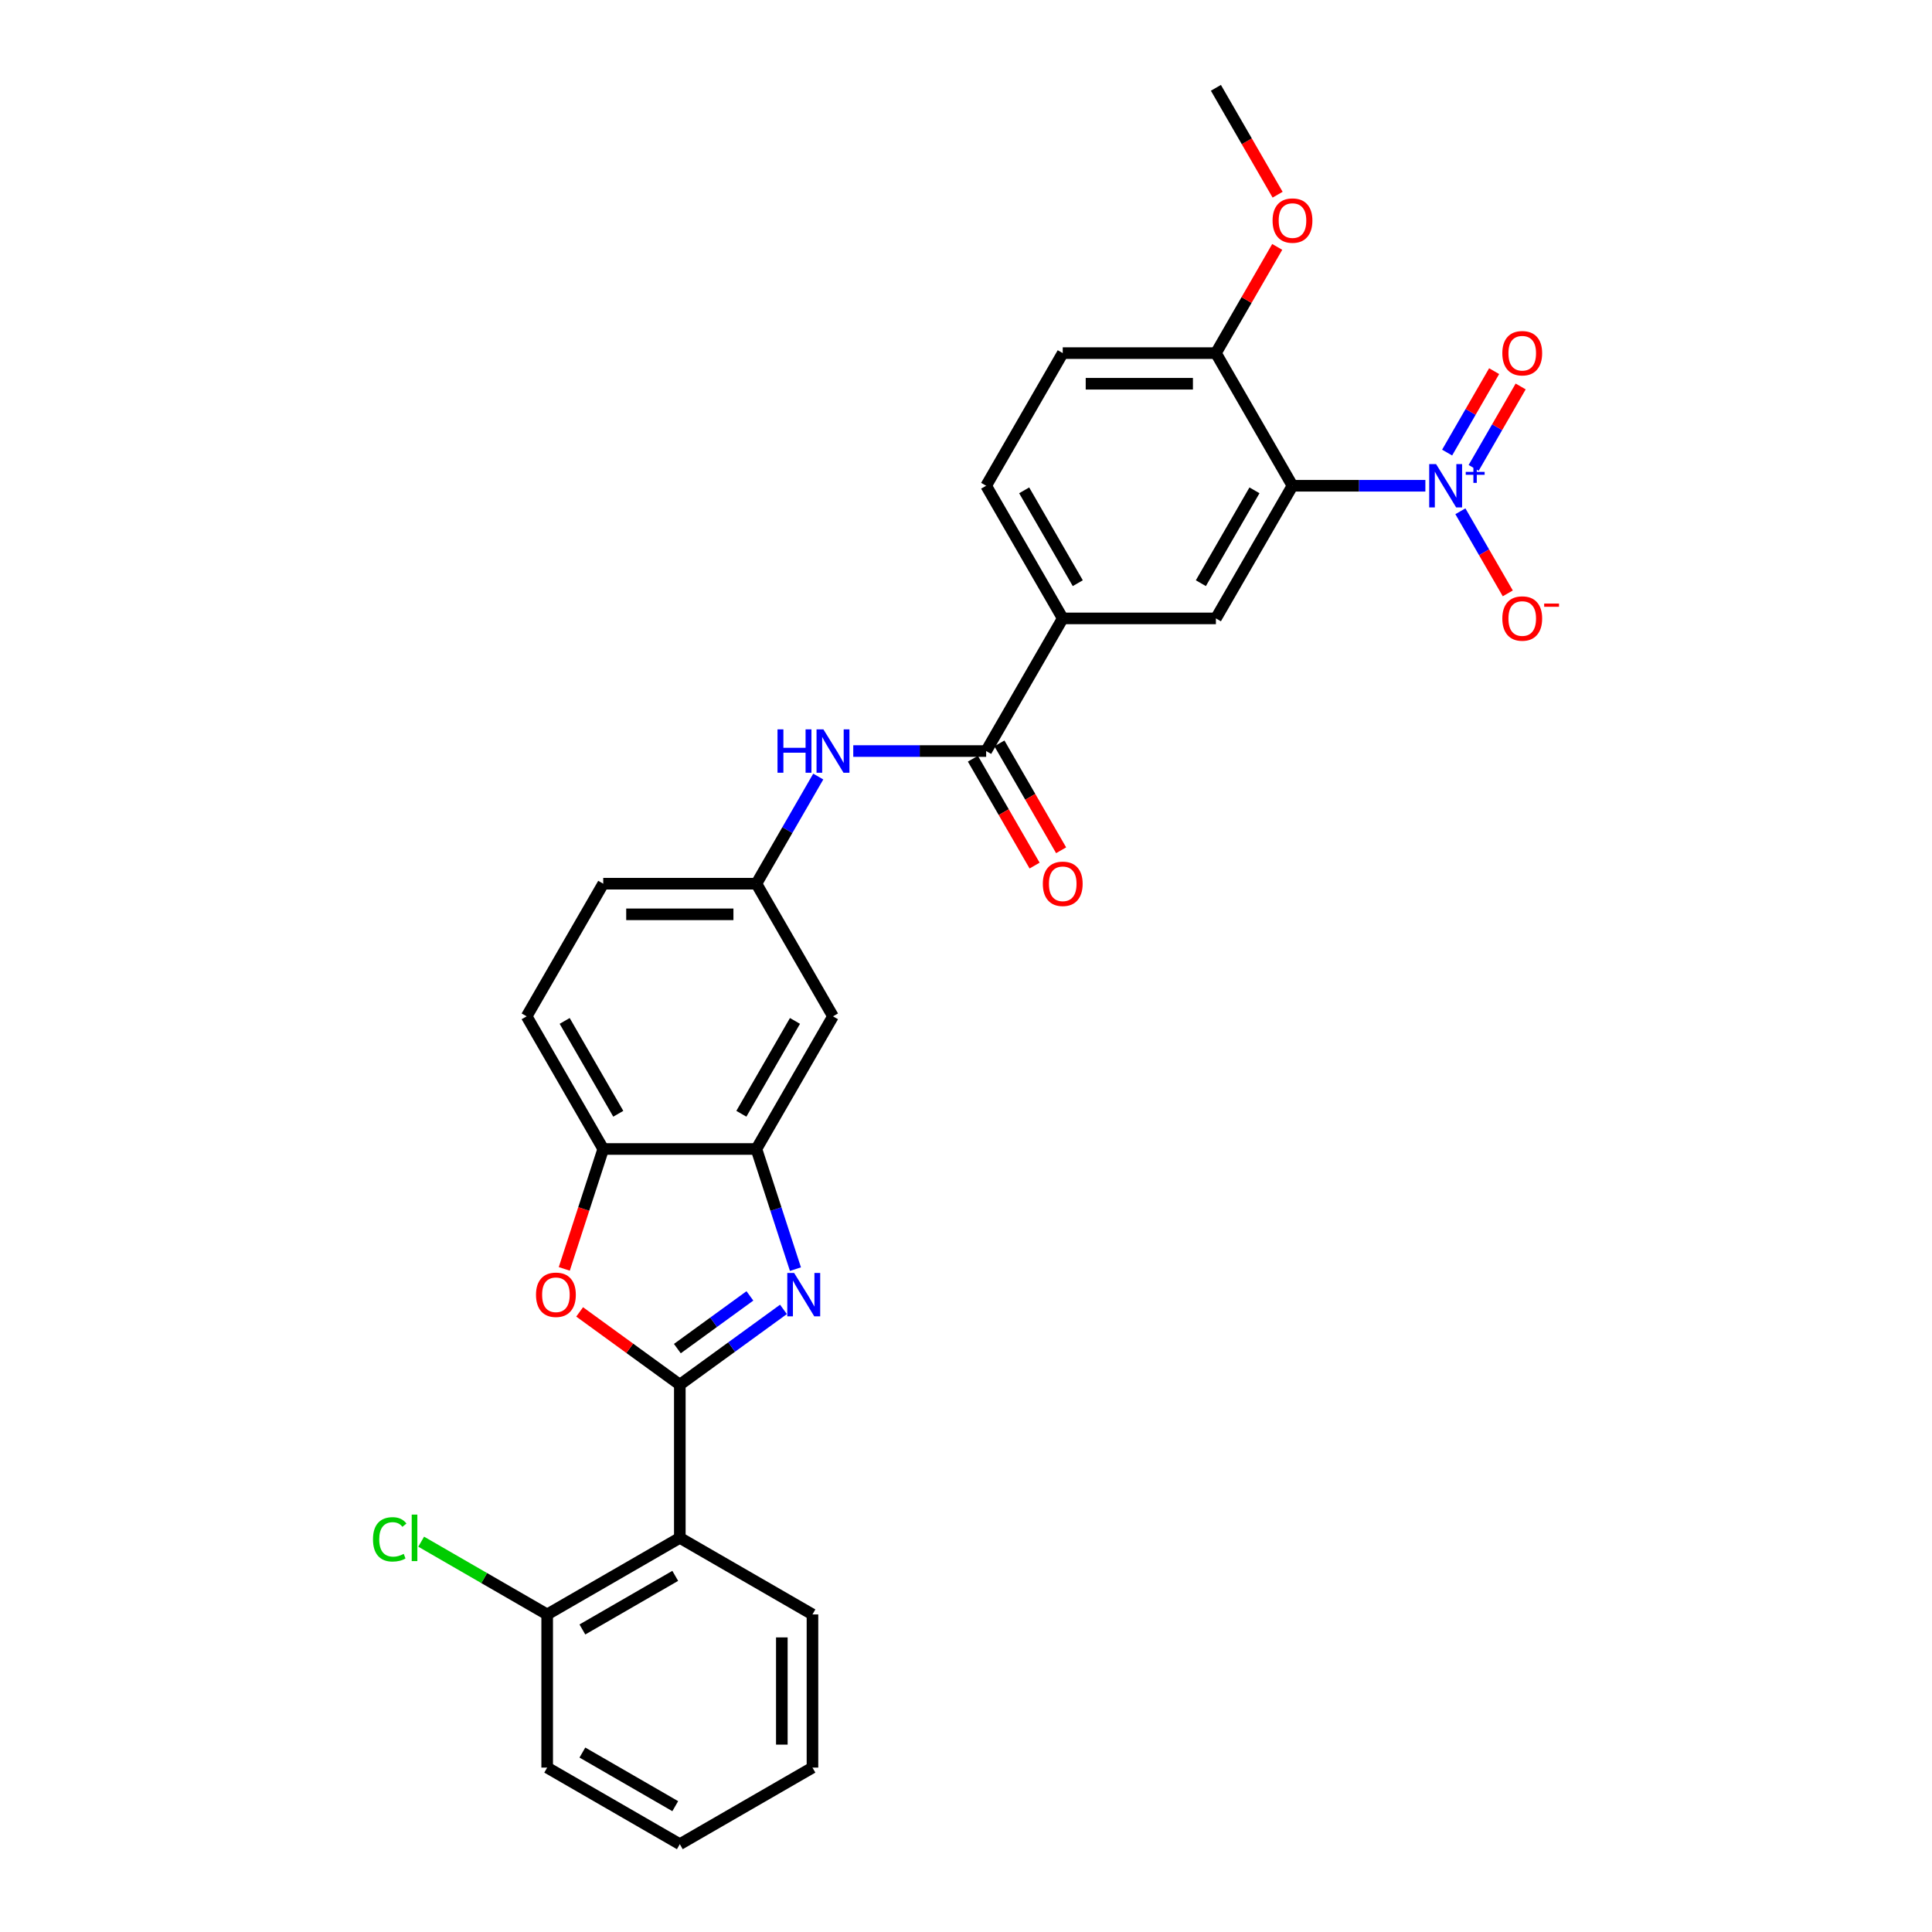 <?xml version='1.0' encoding='iso-8859-1'?>
<svg version='1.1' baseProfile='full'
              xmlns='http://www.w3.org/2000/svg'
                      xmlns:rdkit='http://www.rdkit.org/xml'
                      xmlns:xlink='http://www.w3.org/1999/xlink'
                  xml:space='preserve'
width='1000px' height='1000px' viewBox='0 0 1000 1000'>
<!-- END OF HEADER -->
<rect style='opacity:1.0;fill:#FFFFFF;stroke:none' width='1000' height='1000' x='0' y='0'> </rect>
<path class='bond-0' d='M 351.874,716.71 L 378.695,697.223' style='fill:none;fill-rule:evenodd;stroke:#000000;stroke-width:6px;stroke-linecap:butt;stroke-linejoin:miter;stroke-opacity:1' />
<path class='bond-0' d='M 378.695,697.223 L 405.516,677.737' style='fill:none;fill-rule:evenodd;stroke:#0000FF;stroke-width:6px;stroke-linecap:butt;stroke-linejoin:miter;stroke-opacity:1' />
<path class='bond-0' d='M 350.601,698.036 L 369.375,684.396' style='fill:none;fill-rule:evenodd;stroke:#000000;stroke-width:6px;stroke-linecap:butt;stroke-linejoin:miter;stroke-opacity:1' />
<path class='bond-0' d='M 369.375,684.396 L 388.15,670.755' style='fill:none;fill-rule:evenodd;stroke:#0000FF;stroke-width:6px;stroke-linecap:butt;stroke-linejoin:miter;stroke-opacity:1' />
<path class='bond-3' d='M 351.874,716.71 L 325.95,697.874' style='fill:none;fill-rule:evenodd;stroke:#000000;stroke-width:6px;stroke-linecap:butt;stroke-linejoin:miter;stroke-opacity:1' />
<path class='bond-3' d='M 325.95,697.874 L 300.025,679.039' style='fill:none;fill-rule:evenodd;stroke:#FF0000;stroke-width:6px;stroke-linecap:butt;stroke-linejoin:miter;stroke-opacity:1' />
<path class='bond-4' d='M 351.874,716.71 L 351.874,795.988' style='fill:none;fill-rule:evenodd;stroke:#000000;stroke-width:6px;stroke-linecap:butt;stroke-linejoin:miter;stroke-opacity:1' />
<path class='bond-5' d='M 411.721,656.903 L 401.617,625.808' style='fill:none;fill-rule:evenodd;stroke:#0000FF;stroke-width:6px;stroke-linecap:butt;stroke-linejoin:miter;stroke-opacity:1' />
<path class='bond-5' d='M 401.617,625.808 L 391.514,594.713' style='fill:none;fill-rule:evenodd;stroke:#000000;stroke-width:6px;stroke-linecap:butt;stroke-linejoin:miter;stroke-opacity:1' />
<path class='bond-1' d='M 737.771,251.426 L 703.38,251.426' style='fill:none;fill-rule:evenodd;stroke:#0000FF;stroke-width:6px;stroke-linecap:butt;stroke-linejoin:miter;stroke-opacity:1' />
<path class='bond-1' d='M 703.38,251.426 L 668.989,251.426' style='fill:none;fill-rule:evenodd;stroke:#000000;stroke-width:6px;stroke-linecap:butt;stroke-linejoin:miter;stroke-opacity:1' />
<path class='bond-13' d='M 755.893,264.634 L 768.16,285.882' style='fill:none;fill-rule:evenodd;stroke:#0000FF;stroke-width:6px;stroke-linecap:butt;stroke-linejoin:miter;stroke-opacity:1' />
<path class='bond-13' d='M 768.16,285.882 L 780.428,307.13' style='fill:none;fill-rule:evenodd;stroke:#FF0000;stroke-width:6px;stroke-linecap:butt;stroke-linejoin:miter;stroke-opacity:1' />
<path class='bond-14' d='M 762.759,242.182 L 774.925,221.109' style='fill:none;fill-rule:evenodd;stroke:#0000FF;stroke-width:6px;stroke-linecap:butt;stroke-linejoin:miter;stroke-opacity:1' />
<path class='bond-14' d='M 774.925,221.109 L 787.092,200.035' style='fill:none;fill-rule:evenodd;stroke:#FF0000;stroke-width:6px;stroke-linecap:butt;stroke-linejoin:miter;stroke-opacity:1' />
<path class='bond-14' d='M 749.027,234.255 L 761.194,213.181' style='fill:none;fill-rule:evenodd;stroke:#0000FF;stroke-width:6px;stroke-linecap:butt;stroke-linejoin:miter;stroke-opacity:1' />
<path class='bond-14' d='M 761.194,213.181 L 773.361,192.107' style='fill:none;fill-rule:evenodd;stroke:#FF0000;stroke-width:6px;stroke-linecap:butt;stroke-linejoin:miter;stroke-opacity:1' />
<path class='bond-2' d='M 668.989,251.426 L 629.349,320.084' style='fill:none;fill-rule:evenodd;stroke:#000000;stroke-width:6px;stroke-linecap:butt;stroke-linejoin:miter;stroke-opacity:1' />
<path class='bond-2' d='M 649.311,253.797 L 621.564,301.857' style='fill:none;fill-rule:evenodd;stroke:#000000;stroke-width:6px;stroke-linecap:butt;stroke-linejoin:miter;stroke-opacity:1' />
<path class='bond-32' d='M 668.989,251.426 L 629.349,182.769' style='fill:none;fill-rule:evenodd;stroke:#000000;stroke-width:6px;stroke-linecap:butt;stroke-linejoin:miter;stroke-opacity:1' />
<path class='bond-8' d='M 292.069,656.776 L 302.152,625.744' style='fill:none;fill-rule:evenodd;stroke:#FF0000;stroke-width:6px;stroke-linecap:butt;stroke-linejoin:miter;stroke-opacity:1' />
<path class='bond-8' d='M 302.152,625.744 L 312.235,594.713' style='fill:none;fill-rule:evenodd;stroke:#000000;stroke-width:6px;stroke-linecap:butt;stroke-linejoin:miter;stroke-opacity:1' />
<path class='bond-16' d='M 351.874,795.988 L 283.217,835.628' style='fill:none;fill-rule:evenodd;stroke:#000000;stroke-width:6px;stroke-linecap:butt;stroke-linejoin:miter;stroke-opacity:1' />
<path class='bond-16' d='M 349.504,815.666 L 301.444,843.413' style='fill:none;fill-rule:evenodd;stroke:#000000;stroke-width:6px;stroke-linecap:butt;stroke-linejoin:miter;stroke-opacity:1' />
<path class='bond-23' d='M 351.874,795.988 L 420.532,835.628' style='fill:none;fill-rule:evenodd;stroke:#000000;stroke-width:6px;stroke-linecap:butt;stroke-linejoin:miter;stroke-opacity:1' />
<path class='bond-11' d='M 391.514,594.713 L 431.153,526.055' style='fill:none;fill-rule:evenodd;stroke:#000000;stroke-width:6px;stroke-linecap:butt;stroke-linejoin:miter;stroke-opacity:1' />
<path class='bond-11' d='M 383.728,576.486 L 411.476,528.426' style='fill:none;fill-rule:evenodd;stroke:#000000;stroke-width:6px;stroke-linecap:butt;stroke-linejoin:miter;stroke-opacity:1' />
<path class='bond-29' d='M 391.514,594.713 L 312.235,594.713' style='fill:none;fill-rule:evenodd;stroke:#000000;stroke-width:6px;stroke-linecap:butt;stroke-linejoin:miter;stroke-opacity:1' />
<path class='bond-6' d='M 510.432,388.741 L 476.041,388.741' style='fill:none;fill-rule:evenodd;stroke:#000000;stroke-width:6px;stroke-linecap:butt;stroke-linejoin:miter;stroke-opacity:1' />
<path class='bond-6' d='M 476.041,388.741 L 441.649,388.741' style='fill:none;fill-rule:evenodd;stroke:#0000FF;stroke-width:6px;stroke-linecap:butt;stroke-linejoin:miter;stroke-opacity:1' />
<path class='bond-9' d='M 510.432,388.741 L 550.071,320.084' style='fill:none;fill-rule:evenodd;stroke:#000000;stroke-width:6px;stroke-linecap:butt;stroke-linejoin:miter;stroke-opacity:1' />
<path class='bond-17' d='M 503.566,392.705 L 519.536,420.366' style='fill:none;fill-rule:evenodd;stroke:#000000;stroke-width:6px;stroke-linecap:butt;stroke-linejoin:miter;stroke-opacity:1' />
<path class='bond-17' d='M 519.536,420.366 L 535.506,448.027' style='fill:none;fill-rule:evenodd;stroke:#FF0000;stroke-width:6px;stroke-linecap:butt;stroke-linejoin:miter;stroke-opacity:1' />
<path class='bond-17' d='M 517.297,384.777 L 533.268,412.438' style='fill:none;fill-rule:evenodd;stroke:#000000;stroke-width:6px;stroke-linecap:butt;stroke-linejoin:miter;stroke-opacity:1' />
<path class='bond-17' d='M 533.268,412.438 L 549.238,440.099' style='fill:none;fill-rule:evenodd;stroke:#FF0000;stroke-width:6px;stroke-linecap:butt;stroke-linejoin:miter;stroke-opacity:1' />
<path class='bond-7' d='M 629.349,320.084 L 550.071,320.084' style='fill:none;fill-rule:evenodd;stroke:#000000;stroke-width:6px;stroke-linecap:butt;stroke-linejoin:miter;stroke-opacity:1' />
<path class='bond-19' d='M 312.235,594.713 L 272.596,526.055' style='fill:none;fill-rule:evenodd;stroke:#000000;stroke-width:6px;stroke-linecap:butt;stroke-linejoin:miter;stroke-opacity:1' />
<path class='bond-19' d='M 320.021,576.486 L 292.273,528.426' style='fill:none;fill-rule:evenodd;stroke:#000000;stroke-width:6px;stroke-linecap:butt;stroke-linejoin:miter;stroke-opacity:1' />
<path class='bond-18' d='M 550.071,320.084 L 510.432,251.426' style='fill:none;fill-rule:evenodd;stroke:#000000;stroke-width:6px;stroke-linecap:butt;stroke-linejoin:miter;stroke-opacity:1' />
<path class='bond-18' d='M 557.856,301.857 L 530.109,253.797' style='fill:none;fill-rule:evenodd;stroke:#000000;stroke-width:6px;stroke-linecap:butt;stroke-linejoin:miter;stroke-opacity:1' />
<path class='bond-10' d='M 423.527,401.949 L 407.521,429.673' style='fill:none;fill-rule:evenodd;stroke:#0000FF;stroke-width:6px;stroke-linecap:butt;stroke-linejoin:miter;stroke-opacity:1' />
<path class='bond-10' d='M 407.521,429.673 L 391.514,457.398' style='fill:none;fill-rule:evenodd;stroke:#000000;stroke-width:6px;stroke-linecap:butt;stroke-linejoin:miter;stroke-opacity:1' />
<path class='bond-15' d='M 431.153,526.055 L 391.514,457.398' style='fill:none;fill-rule:evenodd;stroke:#000000;stroke-width:6px;stroke-linecap:butt;stroke-linejoin:miter;stroke-opacity:1' />
<path class='bond-12' d='M 629.349,182.769 L 550.071,182.769' style='fill:none;fill-rule:evenodd;stroke:#000000;stroke-width:6px;stroke-linecap:butt;stroke-linejoin:miter;stroke-opacity:1' />
<path class='bond-12' d='M 617.458,198.625 L 561.963,198.625' style='fill:none;fill-rule:evenodd;stroke:#000000;stroke-width:6px;stroke-linecap:butt;stroke-linejoin:miter;stroke-opacity:1' />
<path class='bond-24' d='M 629.349,182.769 L 645.219,155.282' style='fill:none;fill-rule:evenodd;stroke:#000000;stroke-width:6px;stroke-linecap:butt;stroke-linejoin:miter;stroke-opacity:1' />
<path class='bond-24' d='M 645.219,155.282 L 661.089,127.795' style='fill:none;fill-rule:evenodd;stroke:#FF0000;stroke-width:6px;stroke-linecap:butt;stroke-linejoin:miter;stroke-opacity:1' />
<path class='bond-31' d='M 391.514,457.398 L 312.235,457.398' style='fill:none;fill-rule:evenodd;stroke:#000000;stroke-width:6px;stroke-linecap:butt;stroke-linejoin:miter;stroke-opacity:1' />
<path class='bond-31' d='M 379.622,473.254 L 324.127,473.254' style='fill:none;fill-rule:evenodd;stroke:#000000;stroke-width:6px;stroke-linecap:butt;stroke-linejoin:miter;stroke-opacity:1' />
<path class='bond-22' d='M 283.217,835.628 L 250.609,816.801' style='fill:none;fill-rule:evenodd;stroke:#000000;stroke-width:6px;stroke-linecap:butt;stroke-linejoin:miter;stroke-opacity:1' />
<path class='bond-22' d='M 250.609,816.801 L 218.001,797.975' style='fill:none;fill-rule:evenodd;stroke:#00CC00;stroke-width:6px;stroke-linecap:butt;stroke-linejoin:miter;stroke-opacity:1' />
<path class='bond-25' d='M 283.217,835.628 L 283.217,914.906' style='fill:none;fill-rule:evenodd;stroke:#000000;stroke-width:6px;stroke-linecap:butt;stroke-linejoin:miter;stroke-opacity:1' />
<path class='bond-20' d='M 510.432,251.426 L 550.071,182.769' style='fill:none;fill-rule:evenodd;stroke:#000000;stroke-width:6px;stroke-linecap:butt;stroke-linejoin:miter;stroke-opacity:1' />
<path class='bond-21' d='M 272.596,526.055 L 312.235,457.398' style='fill:none;fill-rule:evenodd;stroke:#000000;stroke-width:6px;stroke-linecap:butt;stroke-linejoin:miter;stroke-opacity:1' />
<path class='bond-27' d='M 420.532,835.628 L 420.532,914.906' style='fill:none;fill-rule:evenodd;stroke:#000000;stroke-width:6px;stroke-linecap:butt;stroke-linejoin:miter;stroke-opacity:1' />
<path class='bond-27' d='M 404.676,847.519 L 404.676,903.014' style='fill:none;fill-rule:evenodd;stroke:#000000;stroke-width:6px;stroke-linecap:butt;stroke-linejoin:miter;stroke-opacity:1' />
<path class='bond-26' d='M 661.29,100.777 L 645.32,73.116' style='fill:none;fill-rule:evenodd;stroke:#FF0000;stroke-width:6px;stroke-linecap:butt;stroke-linejoin:miter;stroke-opacity:1' />
<path class='bond-26' d='M 645.32,73.116 L 629.349,45.455' style='fill:none;fill-rule:evenodd;stroke:#000000;stroke-width:6px;stroke-linecap:butt;stroke-linejoin:miter;stroke-opacity:1' />
<path class='bond-30' d='M 283.217,914.906 L 351.874,954.545' style='fill:none;fill-rule:evenodd;stroke:#000000;stroke-width:6px;stroke-linecap:butt;stroke-linejoin:miter;stroke-opacity:1' />
<path class='bond-30' d='M 301.444,907.121 L 349.504,934.868' style='fill:none;fill-rule:evenodd;stroke:#000000;stroke-width:6px;stroke-linecap:butt;stroke-linejoin:miter;stroke-opacity:1' />
<path class='bond-28' d='M 420.532,914.906 L 351.874,954.545' style='fill:none;fill-rule:evenodd;stroke:#000000;stroke-width:6px;stroke-linecap:butt;stroke-linejoin:miter;stroke-opacity:1' />
<path  class='atom-1' d='M 411.049 658.885
L 418.406 670.777
Q 419.136 671.95, 420.309 674.075
Q 421.482 676.2, 421.546 676.326
L 421.546 658.885
L 424.527 658.885
L 424.527 681.337
L 421.451 681.337
L 413.555 668.335
Q 412.635 666.813, 411.652 665.069
Q 410.7 663.325, 410.415 662.786
L 410.415 681.337
L 407.498 681.337
L 407.498 658.885
L 411.049 658.885
' fill='#0000FF'/>
<path  class='atom-2' d='M 743.304 240.2
L 750.662 252.092
Q 751.391 253.266, 752.564 255.39
Q 753.738 257.515, 753.801 257.642
L 753.801 240.2
L 756.782 240.2
L 756.782 262.652
L 753.706 262.652
L 745.81 249.65
Q 744.89 248.128, 743.907 246.384
Q 742.956 244.64, 742.67 244.101
L 742.67 262.652
L 739.753 262.652
L 739.753 240.2
L 743.304 240.2
' fill='#0000FF'/>
<path  class='atom-2' d='M 758.665 244.247
L 762.621 244.247
L 762.621 240.082
L 764.379 240.082
L 764.379 244.247
L 768.44 244.247
L 768.44 245.754
L 764.379 245.754
L 764.379 249.94
L 762.621 249.94
L 762.621 245.754
L 758.665 245.754
L 758.665 244.247
' fill='#0000FF'/>
<path  class='atom-4' d='M 277.431 670.174
Q 277.431 664.783, 280.094 661.771
Q 282.758 658.758, 287.737 658.758
Q 292.715 658.758, 295.379 661.771
Q 298.043 664.783, 298.043 670.174
Q 298.043 675.629, 295.347 678.736
Q 292.652 681.812, 287.737 681.812
Q 282.79 681.812, 280.094 678.736
Q 277.431 675.66, 277.431 670.174
M 287.737 679.276
Q 291.162 679.276, 293.001 676.992
Q 294.872 674.677, 294.872 670.174
Q 294.872 665.767, 293.001 663.547
Q 291.162 661.295, 287.737 661.295
Q 284.312 661.295, 282.441 663.515
Q 280.602 665.735, 280.602 670.174
Q 280.602 674.709, 282.441 676.992
Q 284.312 679.276, 287.737 679.276
' fill='#FF0000'/>
<path  class='atom-11' d='M 402.438 377.515
L 405.483 377.515
L 405.483 387.06
L 416.962 387.06
L 416.962 377.515
L 420.006 377.515
L 420.006 399.967
L 416.962 399.967
L 416.962 389.597
L 405.483 389.597
L 405.483 399.967
L 402.438 399.967
L 402.438 377.515
' fill='#0000FF'/>
<path  class='atom-11' d='M 426.19 377.515
L 433.547 389.407
Q 434.277 390.58, 435.45 392.705
Q 436.623 394.829, 436.687 394.956
L 436.687 377.515
L 439.668 377.515
L 439.668 399.967
L 436.592 399.967
L 428.695 386.965
Q 427.776 385.443, 426.793 383.699
Q 425.841 381.955, 425.556 381.415
L 425.556 399.967
L 422.638 399.967
L 422.638 377.515
L 426.19 377.515
' fill='#0000FF'/>
<path  class='atom-14' d='M 777.6 320.147
Q 777.6 314.756, 780.264 311.743
Q 782.928 308.731, 787.907 308.731
Q 792.885 308.731, 795.549 311.743
Q 798.213 314.756, 798.213 320.147
Q 798.213 325.601, 795.517 328.709
Q 792.822 331.785, 787.907 331.785
Q 782.96 331.785, 780.264 328.709
Q 777.6 325.633, 777.6 320.147
M 787.907 329.248
Q 791.331 329.248, 793.171 326.965
Q 795.042 324.65, 795.042 320.147
Q 795.042 315.739, 793.171 313.519
Q 791.331 311.268, 787.907 311.268
Q 784.482 311.268, 782.611 313.488
Q 780.772 315.707, 780.772 320.147
Q 780.772 324.682, 782.611 326.965
Q 784.482 329.248, 787.907 329.248
' fill='#FF0000'/>
<path  class='atom-14' d='M 799.259 312.395
L 806.94 312.395
L 806.94 314.07
L 799.259 314.07
L 799.259 312.395
' fill='#FF0000'/>
<path  class='atom-15' d='M 777.6 182.832
Q 777.6 177.442, 780.264 174.429
Q 782.928 171.416, 787.907 171.416
Q 792.885 171.416, 795.549 174.429
Q 798.213 177.442, 798.213 182.832
Q 798.213 188.287, 795.517 191.395
Q 792.822 194.471, 787.907 194.471
Q 782.96 194.471, 780.264 191.395
Q 777.6 188.319, 777.6 182.832
M 787.907 191.934
Q 791.331 191.934, 793.171 189.65
Q 795.042 187.335, 795.042 182.832
Q 795.042 178.425, 793.171 176.205
Q 791.331 173.953, 787.907 173.953
Q 784.482 173.953, 782.611 176.173
Q 780.772 178.393, 780.772 182.832
Q 780.772 187.367, 782.611 189.65
Q 784.482 191.934, 787.907 191.934
' fill='#FF0000'/>
<path  class='atom-18' d='M 539.765 457.461
Q 539.765 452.071, 542.428 449.058
Q 545.092 446.045, 550.071 446.045
Q 555.05 446.045, 557.713 449.058
Q 560.377 452.071, 560.377 457.461
Q 560.377 462.916, 557.682 466.024
Q 554.986 469.1, 550.071 469.1
Q 545.124 469.1, 542.428 466.024
Q 539.765 462.948, 539.765 457.461
M 550.071 466.563
Q 553.496 466.563, 555.335 464.279
Q 557.206 461.965, 557.206 457.461
Q 557.206 453.054, 555.335 450.834
Q 553.496 448.582, 550.071 448.582
Q 546.646 448.582, 544.775 450.802
Q 542.936 453.022, 542.936 457.461
Q 542.936 461.996, 544.775 464.279
Q 546.646 466.563, 550.071 466.563
' fill='#FF0000'/>
<path  class='atom-23' d='M 193.06 796.765
Q 193.06 791.184, 195.66 788.267
Q 198.292 785.317, 203.271 785.317
Q 207.901 785.317, 210.374 788.584
L 208.281 790.296
Q 206.474 787.918, 203.271 787.918
Q 199.878 787.918, 198.07 790.201
Q 196.294 792.452, 196.294 796.765
Q 196.294 801.205, 198.133 803.488
Q 200.004 805.771, 203.619 805.771
Q 206.093 805.771, 208.979 804.281
L 209.867 806.659
Q 208.693 807.42, 206.917 807.864
Q 205.142 808.308, 203.176 808.308
Q 198.292 808.308, 195.66 805.327
Q 193.06 802.346, 193.06 796.765
' fill='#00CC00'/>
<path  class='atom-23' d='M 213.101 783.954
L 216.019 783.954
L 216.019 808.023
L 213.101 808.023
L 213.101 783.954
' fill='#00CC00'/>
<path  class='atom-25' d='M 658.683 114.175
Q 658.683 108.784, 661.346 105.772
Q 664.01 102.759, 668.989 102.759
Q 673.967 102.759, 676.631 105.772
Q 679.295 108.784, 679.295 114.175
Q 679.295 119.63, 676.599 122.737
Q 673.904 125.813, 668.989 125.813
Q 664.042 125.813, 661.346 122.737
Q 658.683 119.661, 658.683 114.175
M 668.989 123.276
Q 672.414 123.276, 674.253 120.993
Q 676.124 118.678, 676.124 114.175
Q 676.124 109.767, 674.253 107.548
Q 672.414 105.296, 668.989 105.296
Q 665.564 105.296, 663.693 107.516
Q 661.854 109.736, 661.854 114.175
Q 661.854 118.71, 663.693 120.993
Q 665.564 123.276, 668.989 123.276
' fill='#FF0000'/>
</svg>
